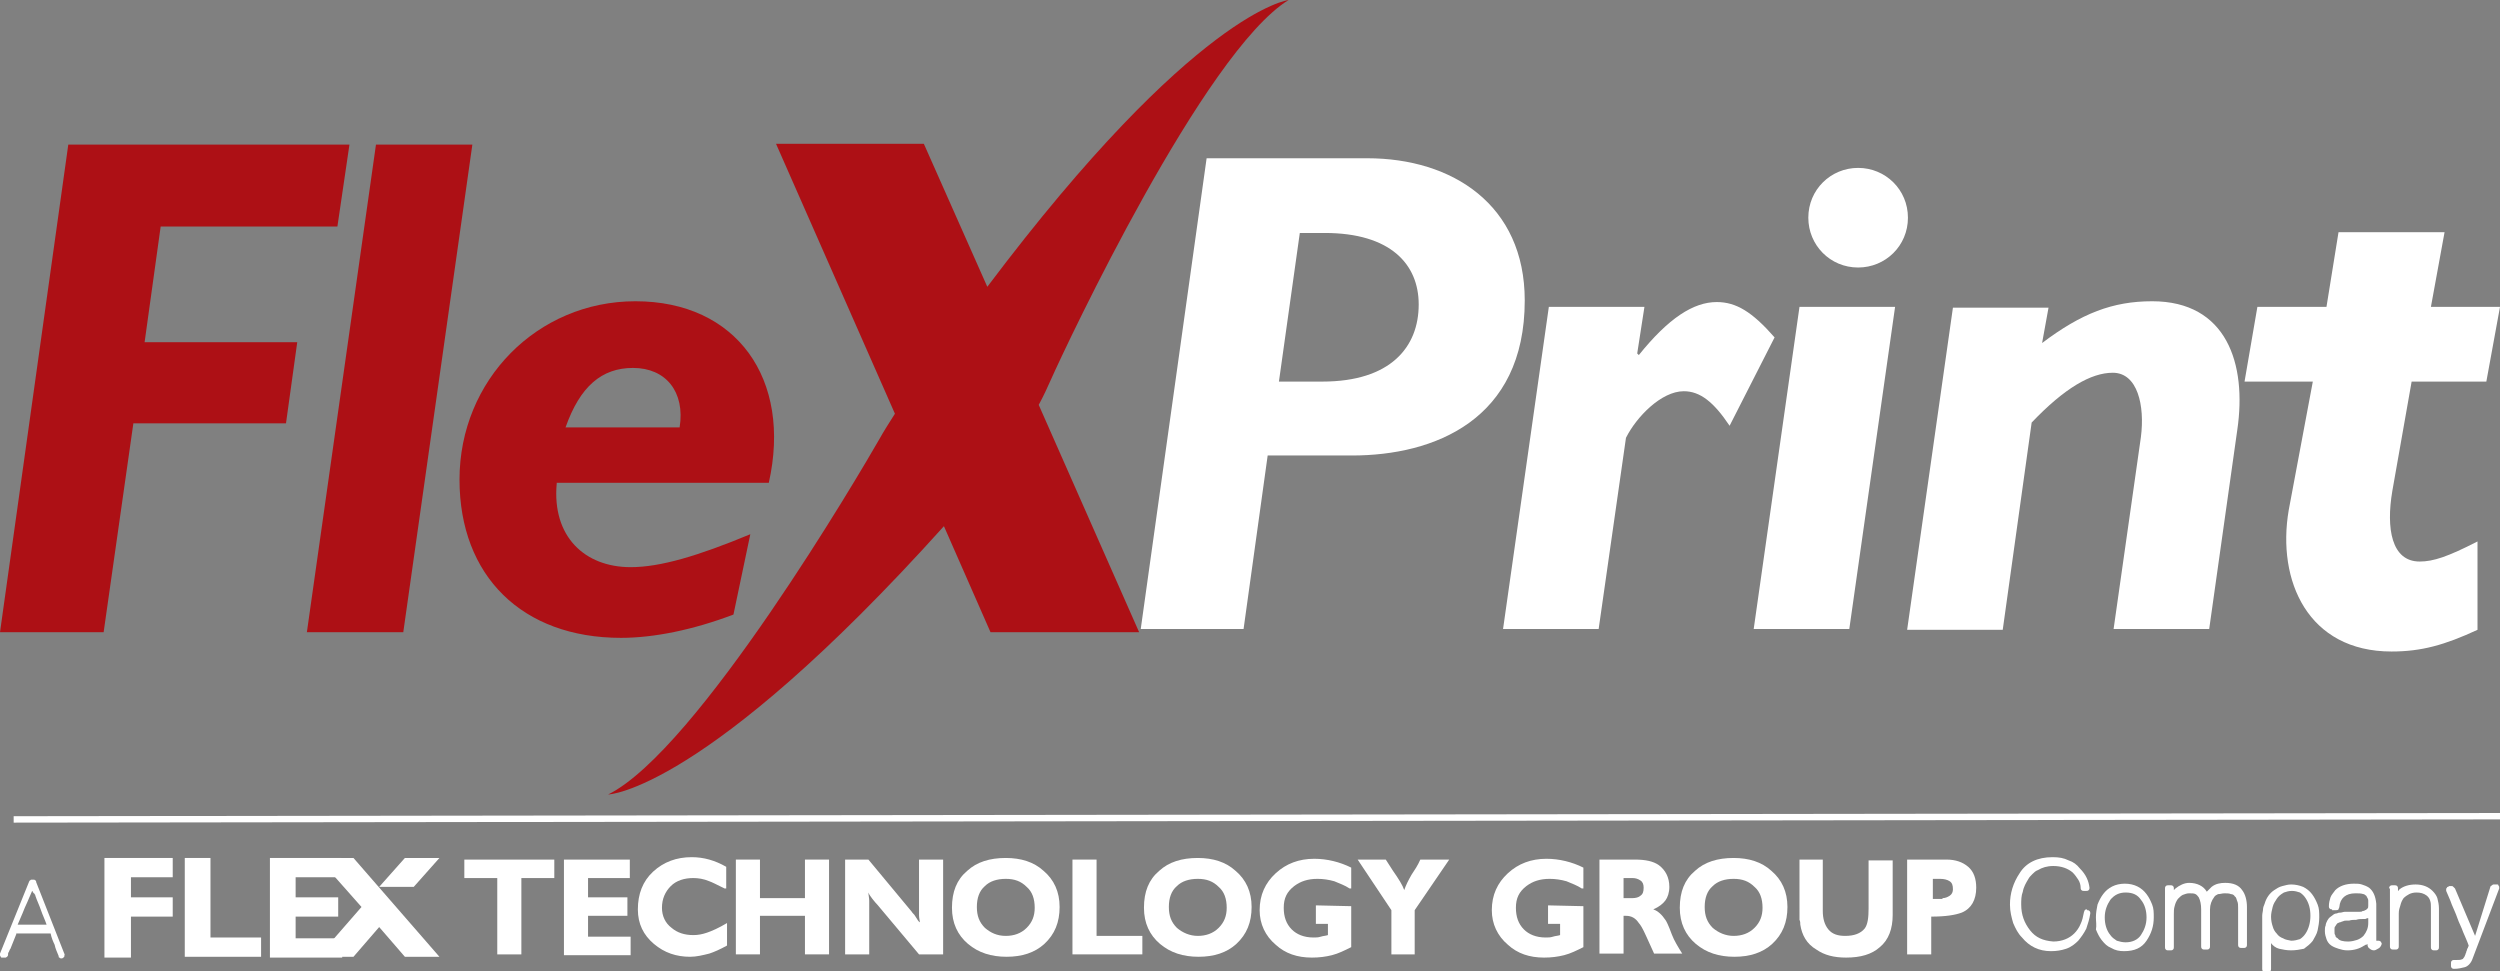 <svg xmlns="http://www.w3.org/2000/svg" xmlns:xlink="http://www.w3.org/1999/xlink" id="Layer_1" x="0px" y="0px" viewBox="0 0 311.2 120.9" style="enable-background:new 0 0 311.2 120.9;" xml:space="preserve"><rect x="0" y="0" width="311.2" height="120.9" fill="#808080" stroke="none"/><style type="text/css">	.st0{fill:#AD1015;}	.st1{fill:#FFFFFF;}</style><g>	<g>		<g>			<polygon class="st0" points="42,28.2 20,28.2 18,42.6 37,42.6 35.6,52.7 16.6,52.7 12.9,78.7 0,78.7 8.5,18 43.5,18 42,28.2     42,28.2    "></polygon>			<polygon class="st0" points="50.2,78.7 38.2,78.7 46.8,18 58.8,18 50.2,78.7 50.2,78.7    "></polygon>			<path class="st0" d="M84.6,53.2c0.7-4.4-1.7-7.4-5.8-7.4c-3.9,0-6.6,2.3-8.4,7.4H84.6L84.6,53.2L84.6,53.2z M69.3,60.2    c-0.6,6.6,3.5,10.4,9.2,10.4c3.7,0,8.4-1.4,14.9-4.1l-2.1,10c-5,1.9-9.9,2.9-14,2.9c-12.3,0-20.1-7.7-20.1-19.7    c0-12.4,9.7-22.2,21.9-22.2c12.6,0,19.5,9.7,16.6,22.6H69.3L69.3,60.2L69.3,60.2z"></path>			<path class="st1" d="M159.2,47.5h5.4c8.5,0,12-4.3,12-9.6c0-5-3.5-8.9-11.7-8.9h-3.1L159.2,47.5L159.2,47.5L159.2,47.5z     M170.2,19.7c10.6,0,19.6,5.8,19.6,17.7c0,14.9-11.3,19.3-21.5,19.3h-10.5l-3,21.6h-12.8l8.2-58.6H170.2L170.2,19.7L170.2,19.7z"></path>			<path class="st1" d="M203.8,44l0.2,0.2c3.7-4.6,6.8-6.6,9.7-6.6c2.4,0,4.4,1.2,7.2,4.4l-5.6,11c-2-3-3.7-4.3-5.7-4.3    c-2.8,0-5.9,3.2-7.2,5.8L199,78.3h-11.9l5.7-40.1h11.9L203.8,44L203.8,44L203.8,44z"></path>			<path class="st1" d="M302.6,38.2h8.6l-1.7,9.3h-9.3l-2.4,13.6c-0.8,4.7-0.1,8.8,3.4,8.8c1.7,0,3.5-0.6,7.2-2.5v11    c-4.1,1.9-7,2.7-10.7,2.7c-10.4,0-14.3-8.8-12.8-17.6l3-16h-8.5l1.6-9.3h8.6l1.5-9.3h13.2L302.6,38.2L302.6,38.2L302.6,38.2z"></path>			<path class="st0" d="M160.4,0c0,0-11.6,1.3-37.5,35.7L115,17.9H96.6l14.8,33.6c-0.7,1.1-1.4,2.2-1.9,3.1    c-2.4,4.2-22.7,38.8-33.8,44.3c0,0,12-0.3,41.8-33.4l5.8,13.2l18.5,0l-12.5-28.3c0.6-1.1,1.1-2.2,1.5-3.1    C132.8,42.8,149.9,6.5,160.4,0"></path>			<path class="st1" d="M237.5,27.1c0,3.5-2.8,6.2-6.2,6.2c-3.5,0-6.2-2.8-6.2-6.2c0-3.5,2.8-6.2,6.2-6.2    C234.7,20.9,237.5,23.6,237.5,27.1 M230.2,78.3h-11.9l5.7-40.1h11.9L230.2,78.3L230.2,78.3L230.2,78.3z"></path>			<path class="st1" d="M254.2,42.7c4.9-3.7,8.8-5.2,13.7-5.2c9.3,0,11.8,7.8,10.6,16L275,78.3h-11.9l3.4-23.9c0.5-3.9-0.4-8-3.5-8    c-2.7,0-6,1.9-10.1,6.2l-3.6,25.8h-11.9l5.7-40.1h11.9L254.2,42.7L254.2,42.7L254.2,42.7z"></path>		</g>	</g>	<g>		<g>			<g>				<path class="st1" d="M259.8,113.3c0.1,0,0.2,0,0.3,0.1c0.1,0.1,0.1,0.2,0.1,0.3c-0.1,0.7-0.3,1.3-0.5,1.9c-0.3,0.6-0.6,1-1,1.5     c-0.4,0.4-0.9,0.8-1.5,1c-0.6,0.2-1.2,0.3-1.9,0.3c-1.5,0-2.7-0.6-3.6-1.7l0,0c-0.5-0.5-0.8-1.1-1.1-1.8     c-0.2-0.7-0.4-1.4-0.4-2.3c0-1.4,0.4-2.7,1.2-3.9v0c0.8-1.3,2.2-2,4.1-2c0.8,0,1.4,0.1,2,0.4c0.6,0.2,1,0.5,1.4,1h0     c0.8,0.8,1.1,1.6,1.2,2.4c0,0.1,0,0.2-0.1,0.3c-0.1,0.1-0.2,0.1-0.3,0.1h-0.3c-0.1,0-0.2,0-0.3-0.1c-0.1-0.1-0.1-0.2-0.1-0.3     c0-0.3-0.1-0.7-0.3-1c-0.2-0.3-0.4-0.6-0.7-0.9c-0.6-0.5-1.4-0.8-2.4-0.8c-0.8,0-1.4,0.2-1.9,0.5c-0.3,0.1-0.5,0.3-0.7,0.5     c-0.2,0.2-0.4,0.4-0.5,0.6v0c-0.3,0.5-0.6,1-0.7,1.6c-0.2,0.5-0.2,1.1-0.2,1.6c0,1.3,0.4,2.3,1.1,3.2c0.7,0.9,1.6,1.3,2.9,1.4     c1.1,0,2-0.4,2.6-1c0.3-0.3,0.6-0.7,0.8-1.2c0.2-0.4,0.3-0.9,0.4-1.4c0-0.1,0.1-0.2,0.1-0.3c0.1-0.1,0.2-0.1,0.3-0.1H259.8z"></path>				<path class="st1" d="M260.9,114.2c0-0.6,0.1-1.1,0.2-1.6c0.2-0.5,0.4-0.9,0.7-1.3c0.6-0.8,1.5-1.3,2.7-1.3     c1.2,0,2.1,0.5,2.7,1.3c0.3,0.4,0.5,0.8,0.7,1.3c0.2,0.5,0.2,1,0.2,1.6c0,1.1-0.3,2-0.9,2.9c-0.6,0.9-1.5,1.3-2.8,1.3     c-0.6,0-1.1-0.1-1.6-0.4c-0.5-0.2-0.8-0.5-1.2-1c-0.3-0.4-0.5-0.8-0.7-1.3C261,115.2,260.9,114.7,260.9,114.2z M262,114.2     c0,0.8,0.2,1.6,0.7,2.2c0.2,0.3,0.5,0.5,0.8,0.7c0.3,0.1,0.7,0.2,1.1,0.2c0.8,0,1.5-0.3,1.9-0.9c0.4-0.6,0.7-1.3,0.7-2.2     c0-0.8-0.2-1.6-0.7-2.2c-0.4-0.6-1-0.9-1.9-0.9c-0.8,0-1.4,0.3-1.9,0.9C262.3,112.6,262,113.3,262,114.2z"></path>				<path class="st1" d="M269.5,110.6c0-0.1,0-0.2,0.1-0.3c0.1-0.1,0.2-0.1,0.3-0.1h0.3c0.1,0,0.2,0,0.3,0.1     c0.1,0.1,0.1,0.2,0.1,0.3v0.2c0,0,0.1-0.1,0.1-0.1c0,0,0.1-0.1,0.1-0.1l0,0c0.5-0.4,1.1-0.7,1.7-0.7c1,0,1.8,0.4,2.2,1.1     c0.1-0.1,0.2-0.2,0.3-0.3c0.1-0.1,0.2-0.2,0.3-0.3c0.5-0.4,1.1-0.5,1.7-0.5c1,0,1.7,0.3,2.1,0.9c0.4,0.5,0.6,1.3,0.6,2.1v4.7     c0,0.1,0,0.2-0.1,0.3c-0.1,0.1-0.2,0.1-0.3,0.1H279c-0.1,0-0.2,0-0.3-0.1c-0.1-0.1-0.1-0.2-0.1-0.3V113c0-0.3,0-0.6-0.1-0.8     c-0.1-0.2-0.1-0.5-0.3-0.6c-0.1-0.2-0.3-0.3-0.5-0.3c-0.2-0.1-0.5-0.1-0.8-0.1c-0.3,0-0.5,0.1-0.8,0.1c-0.2,0.1-0.4,0.2-0.5,0.4     c-0.3,0.4-0.5,0.9-0.5,1.5v4.6c0,0.1,0,0.2-0.1,0.3c-0.1,0.1-0.2,0.1-0.3,0.1h-0.3c-0.1,0-0.2,0-0.3-0.1     c-0.1-0.1-0.1-0.2-0.1-0.3v-4.6c0-0.6-0.1-1.1-0.3-1.5h0c-0.1-0.1-0.2-0.3-0.4-0.4c-0.2-0.1-0.4-0.1-0.8-0.1     c-0.3,0-0.5,0.1-0.8,0.2c-0.2,0.1-0.4,0.3-0.6,0.5v0c-0.2,0.3-0.3,0.5-0.4,0.9c-0.1,0.3-0.1,0.7-0.1,1v4.1c0,0.1,0,0.2-0.1,0.3     c-0.1,0.1-0.2,0.1-0.3,0.1h-0.3c-0.1,0-0.2,0-0.3-0.1c-0.1-0.1-0.1-0.2-0.1-0.3V110.6z"></path>				<path class="st1" d="M285.2,118.3c-0.6,0-1-0.1-1.5-0.2c-0.4-0.1-0.8-0.4-1-0.7v3.2c0,0.1,0,0.2-0.1,0.3     c-0.1,0.1-0.2,0.1-0.3,0.1H282c-0.1,0-0.2,0-0.3-0.1c-0.1-0.1-0.1-0.2-0.1-0.3v-3.7c0,0,0-0.1,0-0.1c0,0,0-0.1,0-0.1v-0.4     c0-0.1,0-0.2,0-0.2c0-0.1,0-0.2,0-0.3c0-0.3,0-0.6,0-0.9c0-0.3,0-0.6,0-0.9c0-0.3,0.1-0.6,0.1-0.8s0.1-0.5,0.2-0.7v0     c0.2-0.7,0.6-1.3,1.2-1.7c0.3-0.2,0.6-0.4,1-0.5c0.4-0.1,0.7-0.2,1.1-0.2c0.5,0,1,0.1,1.5,0.3c0.4,0.2,0.8,0.5,1.1,0.9     c0.3,0.4,0.5,0.8,0.7,1.3s0.2,1,0.2,1.6c0,0.6-0.1,1.1-0.2,1.6s-0.4,0.9-0.6,1.3c-0.3,0.4-0.7,0.7-1.1,1     C286.3,118.2,285.8,118.3,285.2,118.3z M283.4,111.9c-0.2,0.3-0.4,0.6-0.5,1c-0.1,0.4-0.2,0.8-0.2,1.2c0,0.5,0.1,0.9,0.2,1.2     c0.1,0.4,0.3,0.7,0.5,0.9c0.2,0.3,0.5,0.5,0.8,0.6c0.3,0.2,0.6,0.2,1,0.3c0.4,0,0.8-0.1,1.1-0.2c0.3-0.2,0.5-0.4,0.7-0.7     c0.4-0.6,0.6-1.4,0.6-2.2c0-0.9-0.2-1.6-0.6-2.2c-0.2-0.3-0.4-0.5-0.7-0.7c-0.3-0.1-0.6-0.2-1-0.2c-0.4,0-0.7,0.1-1,0.2     C283.8,111.4,283.6,111.6,283.4,111.9z"></path>				<path class="st1" d="M290.3,113.2c-0.1,0-0.2,0-0.3-0.1c-0.1-0.1-0.1-0.2-0.1-0.3c0-0.4,0.1-0.8,0.2-1.1     c0.1-0.3,0.4-0.6,0.6-0.9c0.5-0.5,1.3-0.8,2.3-0.8c0.4,0,0.7,0,1,0.1c0.3,0.1,0.6,0.2,0.9,0.4c0.5,0.4,0.8,1,0.9,2v4.6     c0,0,0,0,0,0c0,0,0.1,0,0.1,0c0,0,0.1,0,0.2,0c0.1,0,0.3,0.1,0.3,0.2c0.1,0.1,0.1,0.2,0,0.4c-0.1,0.2-0.2,0.3-0.4,0.4     c-0.2,0.1-0.3,0.2-0.5,0.2c-0.2,0-0.4-0.1-0.5-0.2c-0.2-0.1-0.3-0.3-0.3-0.6c-0.1,0.1-0.1,0.1-0.2,0.1c-0.1,0-0.1,0.1-0.2,0.1     c-0.6,0.4-1.3,0.6-2.1,0.6c-0.4,0-0.8-0.1-1.1-0.2c-0.3-0.1-0.6-0.2-0.9-0.4c-0.3-0.2-0.5-0.5-0.6-0.8c-0.1-0.3-0.2-0.6-0.2-1     c0-0.3,0-0.5,0.1-0.7c0-0.2,0.1-0.4,0.2-0.6c0.1-0.2,0.2-0.3,0.3-0.4c0.1-0.1,0.3-0.2,0.4-0.3c0.1-0.1,0.3-0.2,0.5-0.2     c0.2-0.1,0.3-0.1,0.5-0.1c0.1,0,0.3-0.1,0.5-0.1c0.2,0,0.3,0,0.5,0c0.1,0,0.1,0,0.2,0s0.1,0,0.2,0c0,0,0,0,0,0c0,0,0,0,0,0h0     l0.3,0c0.1,0,0.2,0,0.3,0c0.1,0,0.2,0,0.3,0c0.2,0,0.3,0,0.4-0.1c0.1,0,0.2,0,0.3-0.1c0.1,0,0.2-0.1,0.3-0.2     c0.1-0.1,0.1-0.2,0.1-0.4c0-0.1,0-0.2,0-0.3c0-0.1,0-0.2,0-0.3c0,0,0,0,0,0c0-0.2-0.1-0.3-0.2-0.5c0-0.1-0.1-0.1-0.2-0.2     c-0.1-0.1-0.2-0.1-0.2-0.1c-0.3-0.1-0.6-0.1-1-0.1c-1.2,0-1.9,0.6-2,1.7c0,0.1-0.1,0.2-0.1,0.3c-0.1,0.1-0.2,0.1-0.3,0.1H290.3z      M294.7,114.3c-0.1,0-0.2,0.1-0.3,0.1c-0.1,0-0.2,0-0.3,0c-0.3,0-0.5,0-0.8,0.1c-0.3,0-0.6,0-0.9,0.1c-0.1,0-0.2,0-0.4,0     c-0.1,0-0.2,0-0.4,0.1c-0.1,0-0.2,0.1-0.3,0.1c-0.1,0-0.2,0.1-0.3,0.1c-0.1,0.1-0.2,0.2-0.3,0.4c-0.1,0.1-0.1,0.2-0.1,0.3     c0,0.1,0,0.3,0,0.4c0,0.2,0,0.3,0.1,0.4c0,0.2,0.1,0.3,0.3,0.4c0.2,0.3,0.7,0.4,1.3,0.4c0.4,0,0.8-0.1,1.1-0.2     c0.3-0.1,0.6-0.3,0.8-0.5h0c0.4-0.5,0.6-1,0.6-1.6V114.3z M294.9,114.2C294.8,114.2,294.8,114.2,294.9,114.2     c-0.1,0-0.1,0-0.1-0.1v-0.6c0,0,0-0.1,0-0.1c0,0,0.1,0,0.1,0l0.3,0.3c0,0,0.1,0,0.1-0.1c0,0,0.1,0,0.1-0.1c0,0,0.1,0,0.1,0     c0,0,0,0.1,0,0.1C295.3,113.9,295.1,114.1,294.9,114.2z"></path>				<path class="st1" d="M297.4,110.6c0-0.1,0-0.2,0.1-0.3c0.1-0.1,0.2-0.1,0.3-0.1h0.3c0.1,0,0.2,0,0.3,0.1     c0.1,0.1,0.1,0.2,0.1,0.3v0.3c0,0,0.1,0,0.1-0.1c0,0,0,0,0.1-0.1c0,0,0,0,0,0l0,0c0.5-0.4,1.2-0.6,2-0.6c0.9,0,1.6,0.3,2.1,0.8     c0.3,0.3,0.5,0.6,0.6,0.9c0.1,0.4,0.2,0.8,0.2,1.3v4.8c0,0.1,0,0.2-0.1,0.3c-0.1,0.1-0.2,0.1-0.3,0.1H303c-0.1,0-0.2,0-0.3-0.1     c-0.1-0.1-0.1-0.2-0.1-0.3V113c0-0.4,0-0.6-0.1-0.9s-0.2-0.4-0.4-0.6c-0.4-0.3-0.8-0.4-1.3-0.4c-0.4,0-0.7,0.1-0.9,0.2     s-0.5,0.3-0.7,0.5c-0.2,0.3-0.3,0.5-0.4,0.9c-0.1,0.3-0.2,0.6-0.2,1v4.1c0,0.1,0,0.2-0.1,0.3c-0.1,0.1-0.2,0.1-0.3,0.1h-0.3     c-0.1,0-0.2,0-0.3-0.1c-0.1-0.1-0.1-0.2-0.1-0.3V110.6z"></path>				<path class="st1" d="M310,110.4c0-0.1,0.1-0.1,0.2-0.2c0.1-0.1,0.2-0.1,0.2-0.1h0.3c0.1,0,0.1,0,0.2,0c0.1,0,0.1,0.1,0.1,0.1     c0,0.1,0.1,0.1,0.1,0.2c0,0.1,0,0.1,0,0.2l-3.3,8.7c-0.2,0.6-0.6,1-1,1.1c-0.4,0.1-0.8,0.2-1.3,0.2c-0.1,0-0.2,0-0.3-0.1     c-0.1-0.1-0.1-0.2-0.1-0.3v-0.3c0-0.1,0-0.2,0.1-0.3c0.1-0.1,0.2-0.1,0.3-0.1c0,0,0,0,0.1,0c0,0,0,0,0.1,0h0.1     c0.3,0,0.5,0,0.7-0.1c0.1,0,0.1-0.1,0.2-0.2c0.1-0.1,0.1-0.2,0.2-0.4c0-0.1,0.1-0.2,0.1-0.3c0-0.1,0.1-0.2,0.1-0.3     c0-0.1,0.1-0.2,0.1-0.2c0-0.1,0.1-0.2,0.1-0.3c-0.2-0.6-0.5-1.2-0.7-1.7c-0.2-0.6-0.5-1.1-0.7-1.7c-0.2-0.6-0.5-1.2-0.7-1.7     c-0.2-0.6-0.5-1.2-0.7-1.7c0-0.1,0-0.1,0-0.2c0-0.1,0-0.1,0.1-0.2c0-0.1,0.1-0.1,0.1-0.1c0.1,0,0.1-0.1,0.2-0.1h0.3     c0.1,0,0.1,0,0.2,0.1c0.1,0.1,0.1,0.1,0.2,0.2l2.5,5.9L310,110.4z"></path>			</g>			<g>				<g>					<g>						<path class="st1" d="M57.8,107h11.2v2.3h-4.1v9.5h-3v-9.5h-4.1V107z"></path>						<path class="st1" d="M70.2,107h8.2v2.3h-5.2v2.4h4.9v2.3h-4.9v2.6h5.3v2.3h-8.3V107z"></path>						<path class="st1" d="M90.2,110.6c-1-0.5-1.6-0.8-1.9-0.9c-0.7-0.3-1.4-0.4-2-0.4c-1.1,0-2.1,0.3-2.8,1       c-0.7,0.7-1.1,1.6-1.1,2.7c0,1,0.4,1.9,1.2,2.5c0.7,0.6,1.6,0.9,2.7,0.9c0.6,0,1.1-0.1,1.7-0.3c0.6-0.2,1.5-0.6,2.5-1.2l0,2.8       c-0.9,0.5-1.6,0.8-2.2,1c-0.8,0.2-1.6,0.4-2.4,0.4c-1.7,0-3.2-0.5-4.5-1.6c-1.3-1.1-2-2.5-2-4.3c0-1.9,0.6-3.5,1.9-4.7       c1.3-1.2,2.9-1.8,4.8-1.8c1.5,0,2.9,0.4,4.3,1.2V110.6z"></path>						<path class="st1" d="M91.6,107h3v4.8h5.6V107h3v11.8h-3v-4.8h-5.6v4.8h-3V107z"></path>						<path class="st1" d="M105.1,107h3l5.4,6.5c0.1,0.2,0.3,0.3,0.4,0.5c0.3,0.5,0.5,0.8,0.6,0.8c0-0.2-0.1-0.5-0.1-0.9       c0-0.3,0-0.7,0-1V107h3v11.8h-3l-5.2-6.2c-0.3-0.3-0.5-0.6-0.6-0.7c-0.2-0.3-0.4-0.5-0.5-0.8c0,0.3,0.1,0.7,0.1,1       c0,0.4,0,0.6,0,0.8v5.9h-3V107z"></path>						<path class="st1" d="M125.2,106.8c1.9,0,3.5,0.5,4.7,1.6c1.3,1.1,2,2.6,2,4.5c0,1.9-0.6,3.4-1.9,4.6c-1.2,1.1-2.8,1.6-4.7,1.6       c-1.9,0-3.5-0.5-4.8-1.6c-1.3-1.1-2-2.6-2-4.5c0-2,0.6-3.5,1.9-4.6C121.6,107.3,123.2,106.8,125.2,106.8z M125.2,116.5       c1,0,1.9-0.3,2.6-1s1-1.5,1-2.5c0-1.1-0.3-2-1-2.6c-0.7-0.7-1.5-1-2.6-1c-1.1,0-2,0.3-2.6,0.9c-0.7,0.6-1,1.5-1,2.6       c0,1.1,0.3,1.9,1,2.6C123.3,116.1,124.1,116.5,125.2,116.5z"></path>						<path class="st1" d="M133.5,107h3v9.5h5.7v2.3h-8.7V107z"></path>						<path class="st1" d="M149.1,106.8c1.9,0,3.5,0.5,4.7,1.6c1.3,1.1,2,2.6,2,4.5c0,1.9-0.6,3.4-1.9,4.6c-1.2,1.1-2.8,1.6-4.7,1.6       c-1.9,0-3.5-0.5-4.8-1.6c-1.3-1.1-2-2.6-2-4.5c0-2,0.6-3.5,1.9-4.6C145.5,107.3,147.1,106.8,149.1,106.8z M149.1,116.5       c1,0,1.9-0.3,2.6-1s1-1.5,1-2.5c0-1.1-0.3-2-1-2.6c-0.7-0.7-1.5-1-2.6-1c-1.1,0-2,0.3-2.6,0.9c-0.7,0.6-1,1.5-1,2.6       c0,1.1,0.3,1.9,1,2.6C147.2,116.1,148.1,116.5,149.1,116.5z"></path>						<path class="st1" d="M168,110.6c-0.6-0.4-1.2-0.6-1.9-0.9c-0.7-0.2-1.4-0.3-2.1-0.3c-1.2,0-2.1,0.3-2.9,0.9       c-0.9,0.7-1.3,1.5-1.3,2.7c0,1.1,0.3,2,1,2.7c0.6,0.6,1.5,1,2.7,1c0.3,0,0.6,0,0.9-0.1c0.3-0.1,0.6-0.1,0.9-0.2v-1.4h-1.5       v-2.3l4.4,0.1v5.1c-0.8,0.4-1.6,0.8-2.4,1c-0.8,0.2-1.6,0.3-2.5,0.3c-1.8,0-3.3-0.5-4.5-1.6c-1.3-1.1-2-2.6-2-4.3       c0-1.9,0.7-3.4,2-4.6c1.3-1.2,2.9-1.8,4.8-1.8c1.6,0,3.2,0.4,4.6,1.1V110.6z"></path>						<path class="st1" d="M172.5,107c0.2,0.3,0.5,0.8,0.9,1.4c0.7,1,1.2,1.8,1.4,2.4c0.2-0.6,0.5-1.2,0.9-1.9       c0.4-0.6,0.8-1.2,1.1-1.9h3.6l-4.3,6.3v5.5h-2.9v-5.5L169,107H172.5z"></path>						<path class="st1" d="M196.9,110.6c-0.6-0.4-1.2-0.6-1.9-0.9c-0.7-0.2-1.4-0.3-2.1-0.3c-1.2,0-2.1,0.3-2.9,0.9       c-0.9,0.7-1.3,1.5-1.3,2.7c0,1.1,0.3,2,1,2.7c0.6,0.6,1.5,1,2.7,1c0.3,0,0.6,0,0.9-0.1c0.3-0.1,0.6-0.1,0.9-0.2v-1.4h-1.5       v-2.3l4.4,0.1v5.1c-0.8,0.4-1.6,0.8-2.4,1c-0.8,0.2-1.6,0.3-2.5,0.3c-1.8,0-3.3-0.5-4.5-1.6c-1.3-1.1-2-2.6-2-4.3       c0-1.9,0.7-3.4,2-4.6c1.3-1.2,2.9-1.8,4.8-1.8c1.6,0,3.2,0.4,4.6,1.1V110.6z"></path>						<path class="st1" d="M199.2,107h4.3c1.3,0,2.3,0.2,3,0.7c0.8,0.6,1.3,1.5,1.3,2.7c0,0.7-0.2,1.3-0.5,1.7       c-0.3,0.4-0.8,0.8-1.5,1.1c0.6,0.2,1.1,0.7,1.5,1.3c0.1,0.1,0.4,0.7,0.8,1.8c0.3,0.8,0.8,1.6,1.3,2.4h-3.5l-1-2.2       c-0.4-0.9-0.7-1.4-0.9-1.6c-0.4-0.6-0.9-0.9-1.6-0.9h-0.3v4.7h-3V107z M203.2,111.8c0.4,0,0.8-0.1,1-0.3       c0.3-0.2,0.4-0.5,0.4-1c0-0.4-0.1-0.7-0.4-0.9c-0.3-0.2-0.6-0.3-1-0.3h-1.1v2.5H203.2z"></path>						<path class="st1" d="M215.8,106.8c1.9,0,3.5,0.5,4.7,1.6c1.3,1.1,2,2.6,2,4.5c0,1.9-0.6,3.4-1.9,4.6c-1.2,1.1-2.8,1.6-4.7,1.6       c-1.9,0-3.5-0.5-4.8-1.6c-1.3-1.1-2-2.6-2-4.5c0-2,0.6-3.5,1.9-4.6C212.2,107.3,213.8,106.8,215.8,106.8z M215.8,116.5       c1,0,1.9-0.3,2.6-1s1-1.5,1-2.5c0-1.1-0.3-2-1-2.6c-0.7-0.7-1.5-1-2.6-1c-1.1,0-2,0.3-2.6,0.9c-0.7,0.6-1,1.5-1,2.6       c0,1.1,0.3,1.9,1,2.6C213.9,116.1,214.8,116.5,215.8,116.5z"></path>						<path class="st1" d="M223.9,107h3v6.4c0,0.9,0.2,1.7,0.7,2.3s1.2,0.8,2.1,0.8c1.1,0,1.9-0.3,2.4-0.9c0.4-0.5,0.5-1.4,0.5-2.5       v-6h3v6.8c0,1.7-0.5,3.1-1.6,4c-1,0.9-2.4,1.3-4.2,1.3c-1.5,0-2.7-0.3-3.7-1c-1.2-0.7-1.8-1.8-2-3.1c0-0.2,0-0.4-0.1-0.6       c0-0.2,0-0.5,0-0.7v-0.2V107z"></path>						<path class="st1" d="M237.6,107h4.7c1.1,0,2,0.3,2.7,0.9c0.7,0.6,1,1.5,1,2.6c0,1.5-0.6,2.6-1.8,3.1c-0.8,0.3-2,0.5-3.8,0.5       v4.7h-3V107z M241.8,111.8c0.3,0,0.6-0.1,0.9-0.3c0.3-0.2,0.4-0.5,0.4-0.8c0-0.5-0.1-0.8-0.4-1c-0.3-0.2-0.7-0.3-1.2-0.3h-0.9       v2.5H241.8z"></path>					</g>					<g>						<g>							<path class="st1" d="M13,106.8h8.5v2.4h-5.2v2.5h5.2v2.4h-5.2v5.1H13V106.8z"></path>							<path class="st1" d="M22.9,106.8h3.3v9.9h6.3v2.4h-9.5V106.8z"></path>							<path class="st1" d="M33.6,106.8h8.9v2.4h-5.7v2.5h5.3v2.4h-5.3v2.7h5.8v2.4h-9V106.8z"></path>						</g>						<g>							<polygon class="st1" points="47.2,110.4 47.2,110.4 51.5,110.4 54.7,106.8 50.4,106.8        "></polygon>							<polygon class="st1" points="54.7,119.1 44,106.8 39.6,106.8 45,112.9 45,112.9 39.6,119.1 44,119.1 47.2,115.4 50.4,119.1                "></polygon>						</g>					</g>				</g>				<g>					<path class="st1" d="M2.1,116.1c-0.1,0.3-0.3,0.7-0.4,1c-0.1,0.3-0.3,0.7-0.4,1c-0.1,0.1-0.1,0.2-0.2,0.4      c-0.1,0.1-0.1,0.2-0.1,0.4v0c0,0.1-0.1,0.1-0.1,0.2c-0.1,0-0.1,0.1-0.2,0.1H0.4c-0.1,0-0.1,0-0.2,0c-0.1,0-0.1-0.1-0.1-0.1      c0,0-0.1-0.1-0.1-0.2c0-0.1,0-0.1,0-0.2l3.6-8.9c0-0.1,0.1-0.1,0.1-0.2c0.1,0,0.1-0.1,0.2-0.1h0.3c0.1,0,0.1,0,0.2,0.1      c0.1,0,0.1,0.1,0.1,0.2l3.5,8.9c0.1,0.1,0,0.2,0,0.4c-0.1,0.1-0.2,0.2-0.3,0.2H7.6c-0.1,0-0.1,0-0.2-0.1      c-0.1,0-0.1-0.1-0.1-0.2v0c-0.2-0.5-0.4-0.9-0.5-1.4c-0.2-0.4-0.4-0.9-0.5-1.4H2.1z M5.8,115.1c-0.2-0.6-0.5-1.2-0.7-1.8      c-0.2-0.6-0.5-1.2-0.7-1.8c0-0.1,0-0.1-0.1-0.2c0,0,0-0.1-0.1-0.1c0,0,0-0.1-0.1-0.1c0-0.1,0-0.1-0.1-0.2      c-0.2,0.5-0.4,0.9-0.6,1.4c-0.2,0.4-0.4,0.9-0.6,1.4c-0.1,0.2-0.2,0.5-0.3,0.7c-0.1,0.2-0.2,0.5-0.3,0.7H5.8z M4.5,110.2      c0,0.1-0.1,0.2-0.1,0.3c0,0.1-0.1,0.2-0.1,0.3c0,0,0,0-0.1,0c0,0-0.1,0-0.1-0.1c0,0,0-0.1,0-0.1c0,0,0-0.1,0-0.1v0      c0-0.1-0.1-0.2-0.1-0.2c0-0.1-0.1-0.2-0.1-0.2c0,0,0,0,0-0.1c0,0,0,0,0.1,0l0.2,0.2c0,0,0.1-0.1,0.1-0.1      C4.3,110.1,4.4,110.1,4.5,110.2L4.5,110.2z"></path>				</g>			</g>		</g>		<g>			<line class="st1" x1="1.7" y1="101.9" x2="311.2" y2="101.5"></line>							<rect x="1.7" y="101.4" transform="matrix(1 -1.302082e-03 1.302082e-03 1 -0.132 0.204)" class="st1" width="309.5" height="0.8"></rect>		</g>	</g></g></svg>